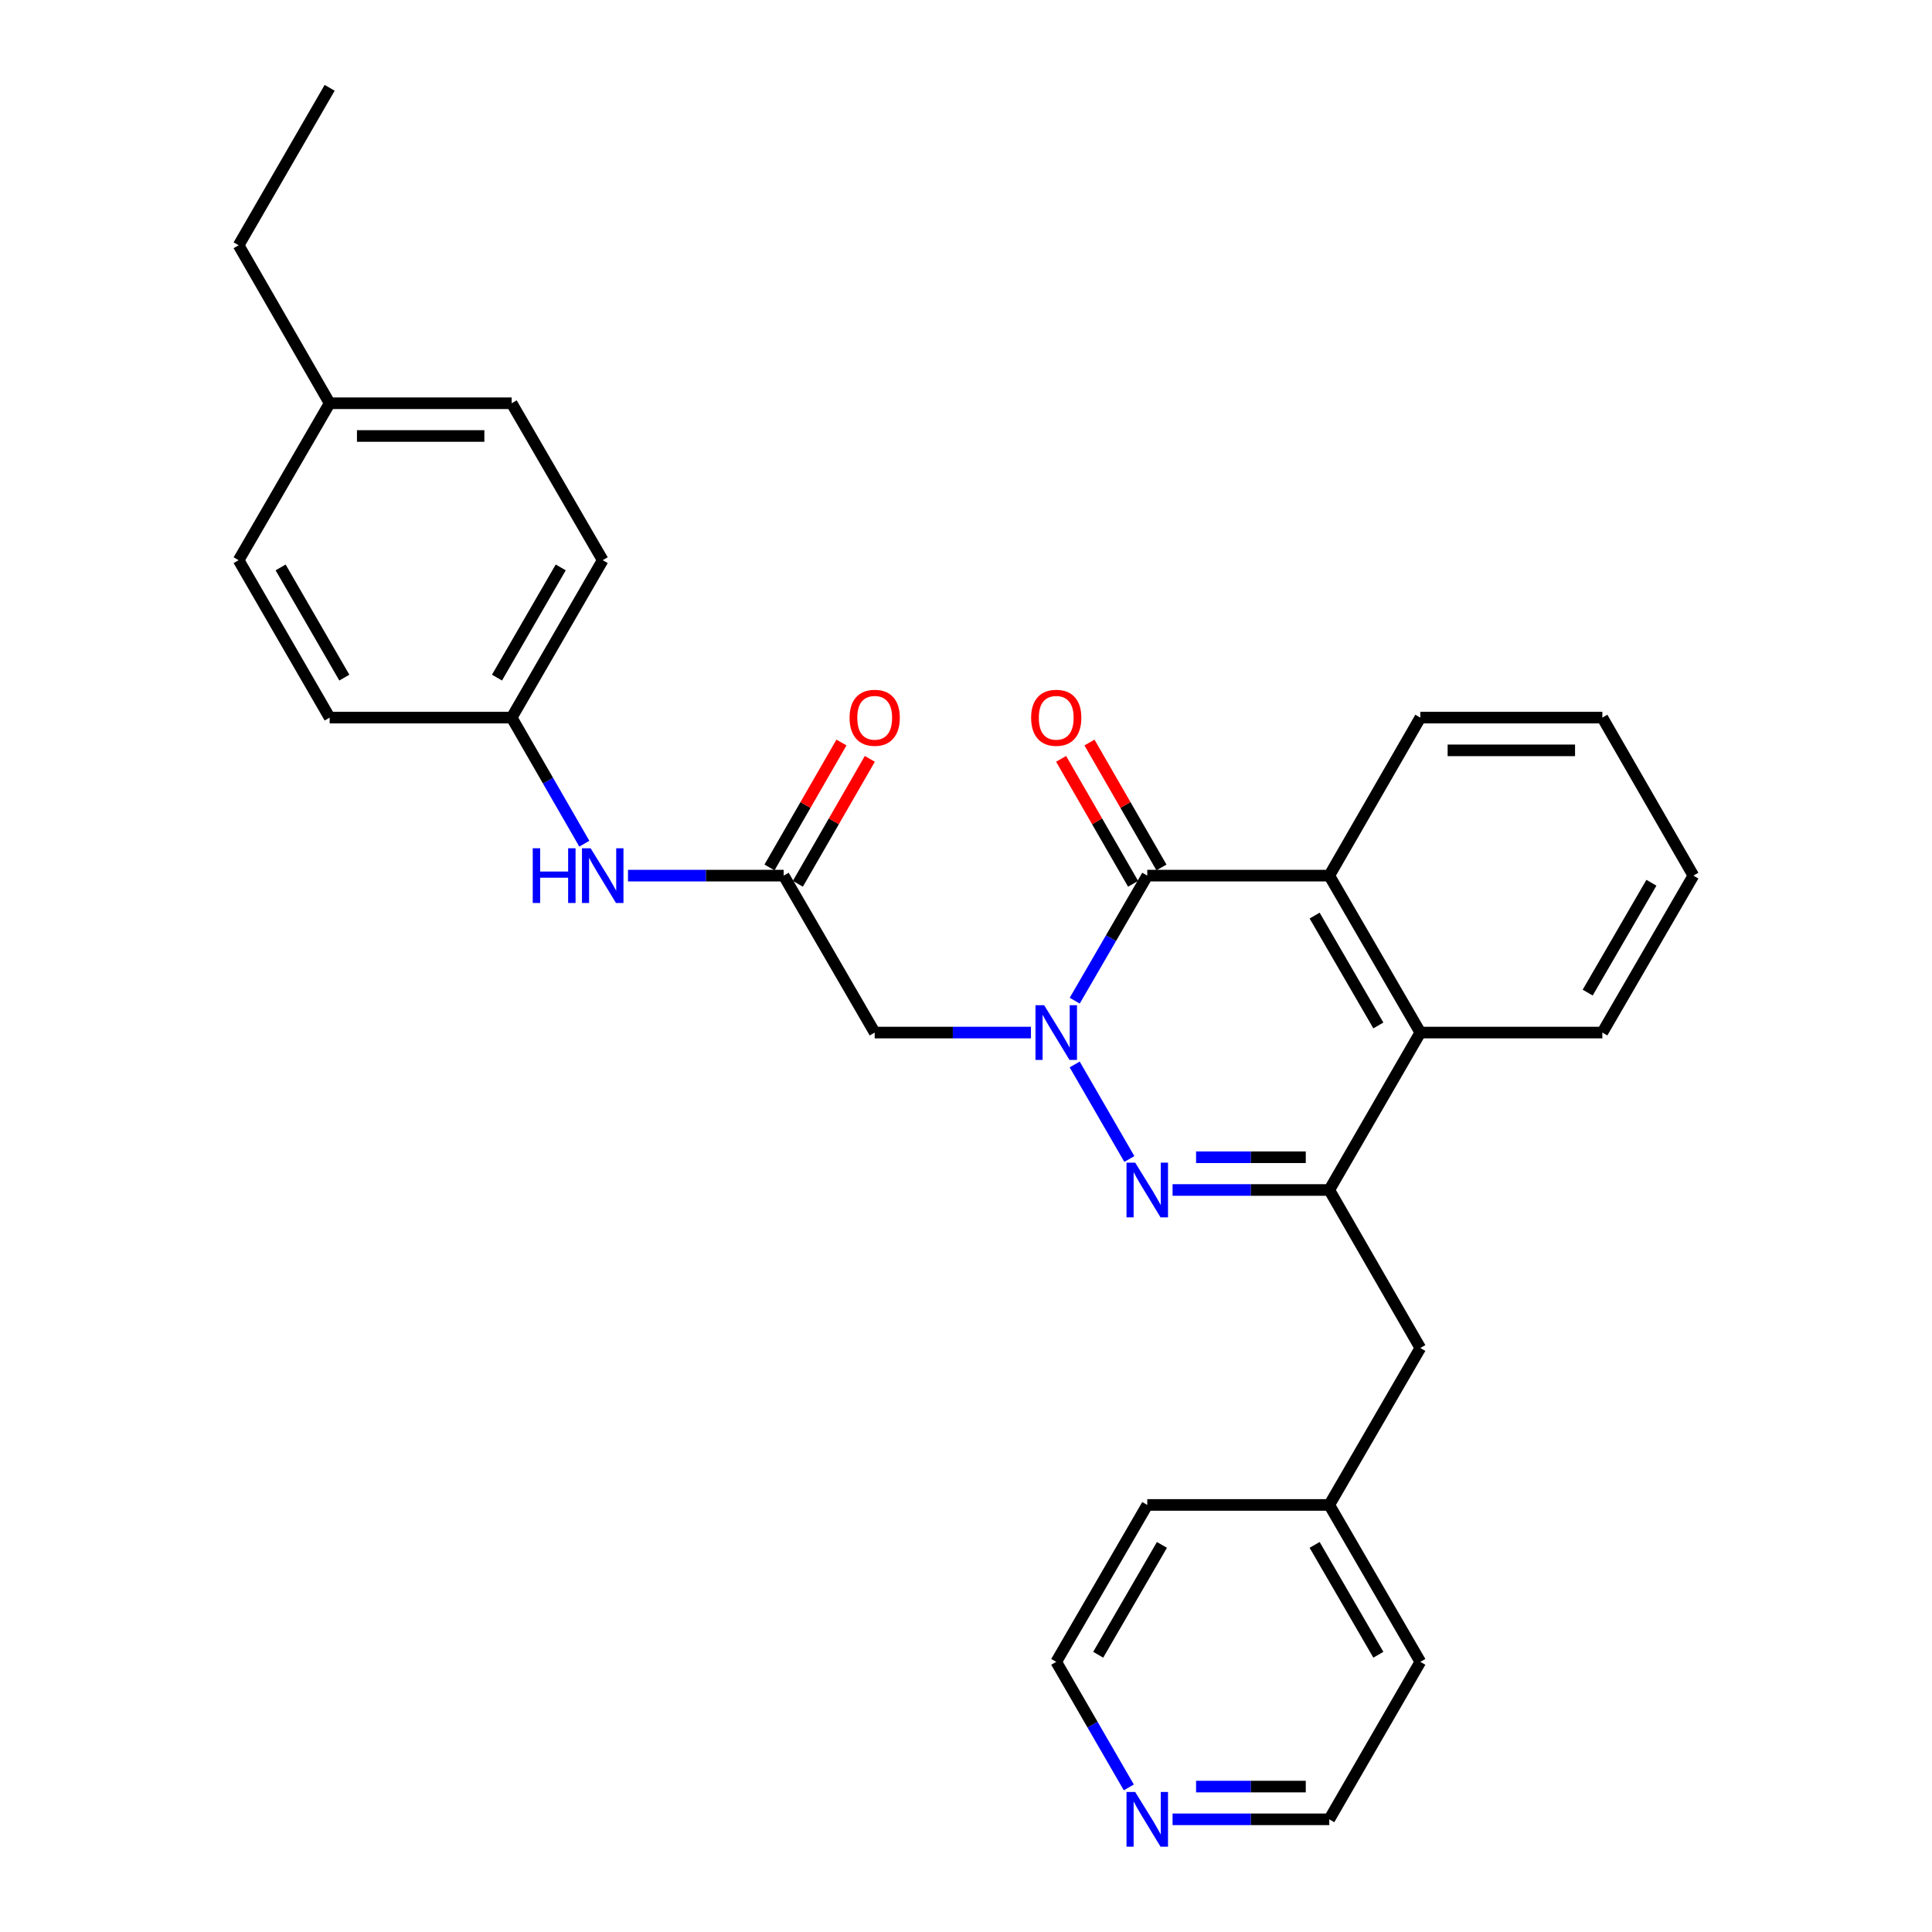 <?xml version='1.0' encoding='iso-8859-1'?>
<svg version='1.1' baseProfile='full'
              xmlns='http://www.w3.org/2000/svg'
                      xmlns:rdkit='http://www.rdkit.org/xml'
                      xmlns:xlink='http://www.w3.org/1999/xlink'
                  xml:space='preserve'
width='1000px' height='1000px' viewBox='0 0 1000 1000'>
<!-- END OF HEADER -->
<rect style='opacity:1.0;fill:#FFFFFF;stroke:none' width='1000' height='1000' x='0' y='0'> </rect>
<path class='bond-0' d='M 556.254,550.966 L 584.551,599.901' style='fill:none;fill-rule:evenodd;stroke:#0000FF;stroke-width:6px;stroke-linecap:butt;stroke-linejoin:miter;stroke-opacity:1' />
<path class='bond-1' d='M 556.28,517.945 L 575.052,485.584' style='fill:none;fill-rule:evenodd;stroke:#0000FF;stroke-width:6px;stroke-linecap:butt;stroke-linejoin:miter;stroke-opacity:1' />
<path class='bond-1' d='M 575.052,485.584 L 593.824,453.223' style='fill:none;fill-rule:evenodd;stroke:#000000;stroke-width:6px;stroke-linecap:butt;stroke-linejoin:miter;stroke-opacity:1' />
<path class='bond-4' d='M 533.616,534.453 L 493.178,534.453' style='fill:none;fill-rule:evenodd;stroke:#0000FF;stroke-width:6px;stroke-linecap:butt;stroke-linejoin:miter;stroke-opacity:1' />
<path class='bond-4' d='M 493.178,534.453 L 452.74,534.453' style='fill:none;fill-rule:evenodd;stroke:#000000;stroke-width:6px;stroke-linecap:butt;stroke-linejoin:miter;stroke-opacity:1' />
<path class='bond-2' d='M 606.919,615.937 L 647.476,615.937' style='fill:none;fill-rule:evenodd;stroke:#0000FF;stroke-width:6px;stroke-linecap:butt;stroke-linejoin:miter;stroke-opacity:1' />
<path class='bond-2' d='M 647.476,615.937 L 688.034,615.937' style='fill:none;fill-rule:evenodd;stroke:#000000;stroke-width:6px;stroke-linecap:butt;stroke-linejoin:miter;stroke-opacity:1' />
<path class='bond-2' d='M 619.086,598.994 L 647.476,598.994' style='fill:none;fill-rule:evenodd;stroke:#0000FF;stroke-width:6px;stroke-linecap:butt;stroke-linejoin:miter;stroke-opacity:1' />
<path class='bond-2' d='M 647.476,598.994 L 675.866,598.994' style='fill:none;fill-rule:evenodd;stroke:#000000;stroke-width:6px;stroke-linecap:butt;stroke-linejoin:miter;stroke-opacity:1' />
<path class='bond-3' d='M 593.824,453.223 L 688.034,453.223' style='fill:none;fill-rule:evenodd;stroke:#000000;stroke-width:6px;stroke-linecap:butt;stroke-linejoin:miter;stroke-opacity:1' />
<path class='bond-9' d='M 601.164,448.994 L 582.536,416.661' style='fill:none;fill-rule:evenodd;stroke:#000000;stroke-width:6px;stroke-linecap:butt;stroke-linejoin:miter;stroke-opacity:1' />
<path class='bond-9' d='M 582.536,416.661 L 563.908,384.328' style='fill:none;fill-rule:evenodd;stroke:#FF0000;stroke-width:6px;stroke-linecap:butt;stroke-linejoin:miter;stroke-opacity:1' />
<path class='bond-9' d='M 586.484,457.452 L 567.856,425.119' style='fill:none;fill-rule:evenodd;stroke:#000000;stroke-width:6px;stroke-linecap:butt;stroke-linejoin:miter;stroke-opacity:1' />
<path class='bond-9' d='M 567.856,425.119 L 549.228,392.786' style='fill:none;fill-rule:evenodd;stroke:#FF0000;stroke-width:6px;stroke-linecap:butt;stroke-linejoin:miter;stroke-opacity:1' />
<path class='bond-7' d='M 688.034,615.937 L 735.162,697.722' style='fill:none;fill-rule:evenodd;stroke:#000000;stroke-width:6px;stroke-linecap:butt;stroke-linejoin:miter;stroke-opacity:1' />
<path class='bond-29' d='M 688.034,615.937 L 735.162,534.453' style='fill:none;fill-rule:evenodd;stroke:#000000;stroke-width:6px;stroke-linecap:butt;stroke-linejoin:miter;stroke-opacity:1' />
<path class='bond-5' d='M 688.034,453.223 L 735.162,534.453' style='fill:none;fill-rule:evenodd;stroke:#000000;stroke-width:6px;stroke-linecap:butt;stroke-linejoin:miter;stroke-opacity:1' />
<path class='bond-5' d='M 680.448,473.91 L 713.438,530.771' style='fill:none;fill-rule:evenodd;stroke:#000000;stroke-width:6px;stroke-linecap:butt;stroke-linejoin:miter;stroke-opacity:1' />
<path class='bond-17' d='M 688.034,453.223 L 735.162,371.438' style='fill:none;fill-rule:evenodd;stroke:#000000;stroke-width:6px;stroke-linecap:butt;stroke-linejoin:miter;stroke-opacity:1' />
<path class='bond-6' d='M 452.74,534.453 L 405.63,453.223' style='fill:none;fill-rule:evenodd;stroke:#000000;stroke-width:6px;stroke-linecap:butt;stroke-linejoin:miter;stroke-opacity:1' />
<path class='bond-20' d='M 735.162,534.453 L 829.372,534.453' style='fill:none;fill-rule:evenodd;stroke:#000000;stroke-width:6px;stroke-linecap:butt;stroke-linejoin:miter;stroke-opacity:1' />
<path class='bond-8' d='M 405.63,453.223 L 365.339,453.223' style='fill:none;fill-rule:evenodd;stroke:#000000;stroke-width:6px;stroke-linecap:butt;stroke-linejoin:miter;stroke-opacity:1' />
<path class='bond-8' d='M 365.339,453.223 L 325.048,453.223' style='fill:none;fill-rule:evenodd;stroke:#0000FF;stroke-width:6px;stroke-linecap:butt;stroke-linejoin:miter;stroke-opacity:1' />
<path class='bond-10' d='M 412.971,457.451 L 431.595,425.118' style='fill:none;fill-rule:evenodd;stroke:#000000;stroke-width:6px;stroke-linecap:butt;stroke-linejoin:miter;stroke-opacity:1' />
<path class='bond-10' d='M 431.595,425.118 L 450.219,392.786' style='fill:none;fill-rule:evenodd;stroke:#FF0000;stroke-width:6px;stroke-linecap:butt;stroke-linejoin:miter;stroke-opacity:1' />
<path class='bond-10' d='M 398.29,448.995 L 416.914,416.662' style='fill:none;fill-rule:evenodd;stroke:#000000;stroke-width:6px;stroke-linecap:butt;stroke-linejoin:miter;stroke-opacity:1' />
<path class='bond-10' d='M 416.914,416.662 L 435.538,384.329' style='fill:none;fill-rule:evenodd;stroke:#FF0000;stroke-width:6px;stroke-linecap:butt;stroke-linejoin:miter;stroke-opacity:1' />
<path class='bond-13' d='M 735.162,697.722 L 688.034,778.952' style='fill:none;fill-rule:evenodd;stroke:#000000;stroke-width:6px;stroke-linecap:butt;stroke-linejoin:miter;stroke-opacity:1' />
<path class='bond-12' d='M 302.447,436.703 L 283.643,404.07' style='fill:none;fill-rule:evenodd;stroke:#0000FF;stroke-width:6px;stroke-linecap:butt;stroke-linejoin:miter;stroke-opacity:1' />
<path class='bond-12' d='M 283.643,404.07 L 264.838,371.438' style='fill:none;fill-rule:evenodd;stroke:#000000;stroke-width:6px;stroke-linecap:butt;stroke-linejoin:miter;stroke-opacity:1' />
<path class='bond-11' d='M 606.919,941.675 L 647.476,941.675' style='fill:none;fill-rule:evenodd;stroke:#0000FF;stroke-width:6px;stroke-linecap:butt;stroke-linejoin:miter;stroke-opacity:1' />
<path class='bond-11' d='M 647.476,941.675 L 688.034,941.675' style='fill:none;fill-rule:evenodd;stroke:#000000;stroke-width:6px;stroke-linecap:butt;stroke-linejoin:miter;stroke-opacity:1' />
<path class='bond-11' d='M 619.086,924.733 L 647.476,924.733' style='fill:none;fill-rule:evenodd;stroke:#0000FF;stroke-width:6px;stroke-linecap:butt;stroke-linejoin:miter;stroke-opacity:1' />
<path class='bond-11' d='M 647.476,924.733 L 675.866,924.733' style='fill:none;fill-rule:evenodd;stroke:#000000;stroke-width:6px;stroke-linecap:butt;stroke-linejoin:miter;stroke-opacity:1' />
<path class='bond-32' d='M 584.277,925.162 L 565.491,892.667' style='fill:none;fill-rule:evenodd;stroke:#0000FF;stroke-width:6px;stroke-linecap:butt;stroke-linejoin:miter;stroke-opacity:1' />
<path class='bond-32' d='M 565.491,892.667 L 546.705,860.172' style='fill:none;fill-rule:evenodd;stroke:#000000;stroke-width:6px;stroke-linecap:butt;stroke-linejoin:miter;stroke-opacity:1' />
<path class='bond-15' d='M 264.838,371.438 L 170.628,371.438' style='fill:none;fill-rule:evenodd;stroke:#000000;stroke-width:6px;stroke-linecap:butt;stroke-linejoin:miter;stroke-opacity:1' />
<path class='bond-16' d='M 264.838,371.438 L 311.966,289.954' style='fill:none;fill-rule:evenodd;stroke:#000000;stroke-width:6px;stroke-linecap:butt;stroke-linejoin:miter;stroke-opacity:1' />
<path class='bond-16' d='M 257.241,350.733 L 290.231,293.694' style='fill:none;fill-rule:evenodd;stroke:#000000;stroke-width:6px;stroke-linecap:butt;stroke-linejoin:miter;stroke-opacity:1' />
<path class='bond-24' d='M 688.034,778.952 L 593.824,778.952' style='fill:none;fill-rule:evenodd;stroke:#000000;stroke-width:6px;stroke-linecap:butt;stroke-linejoin:miter;stroke-opacity:1' />
<path class='bond-25' d='M 688.034,778.952 L 735.162,860.172' style='fill:none;fill-rule:evenodd;stroke:#000000;stroke-width:6px;stroke-linecap:butt;stroke-linejoin:miter;stroke-opacity:1' />
<path class='bond-25' d='M 680.449,799.638 L 713.438,856.492' style='fill:none;fill-rule:evenodd;stroke:#000000;stroke-width:6px;stroke-linecap:butt;stroke-linejoin:miter;stroke-opacity:1' />
<path class='bond-14' d='M 170.628,208.724 L 264.838,208.724' style='fill:none;fill-rule:evenodd;stroke:#000000;stroke-width:6px;stroke-linecap:butt;stroke-linejoin:miter;stroke-opacity:1' />
<path class='bond-14' d='M 184.76,225.666 L 250.707,225.666' style='fill:none;fill-rule:evenodd;stroke:#000000;stroke-width:6px;stroke-linecap:butt;stroke-linejoin:miter;stroke-opacity:1' />
<path class='bond-23' d='M 170.628,208.724 L 123.509,126.957' style='fill:none;fill-rule:evenodd;stroke:#000000;stroke-width:6px;stroke-linecap:butt;stroke-linejoin:miter;stroke-opacity:1' />
<path class='bond-31' d='M 170.628,208.724 L 123.509,289.954' style='fill:none;fill-rule:evenodd;stroke:#000000;stroke-width:6px;stroke-linecap:butt;stroke-linejoin:miter;stroke-opacity:1' />
<path class='bond-18' d='M 170.628,371.438 L 123.509,289.954' style='fill:none;fill-rule:evenodd;stroke:#000000;stroke-width:6px;stroke-linecap:butt;stroke-linejoin:miter;stroke-opacity:1' />
<path class='bond-18' d='M 178.227,350.734 L 145.244,293.695' style='fill:none;fill-rule:evenodd;stroke:#000000;stroke-width:6px;stroke-linecap:butt;stroke-linejoin:miter;stroke-opacity:1' />
<path class='bond-19' d='M 311.966,289.954 L 264.838,208.724' style='fill:none;fill-rule:evenodd;stroke:#000000;stroke-width:6px;stroke-linecap:butt;stroke-linejoin:miter;stroke-opacity:1' />
<path class='bond-26' d='M 735.162,371.438 L 829.372,371.438' style='fill:none;fill-rule:evenodd;stroke:#000000;stroke-width:6px;stroke-linecap:butt;stroke-linejoin:miter;stroke-opacity:1' />
<path class='bond-26' d='M 749.293,388.38 L 815.24,388.38' style='fill:none;fill-rule:evenodd;stroke:#000000;stroke-width:6px;stroke-linecap:butt;stroke-linejoin:miter;stroke-opacity:1' />
<path class='bond-30' d='M 829.372,534.453 L 876.491,453.223' style='fill:none;fill-rule:evenodd;stroke:#000000;stroke-width:6px;stroke-linecap:butt;stroke-linejoin:miter;stroke-opacity:1' />
<path class='bond-30' d='M 821.784,513.767 L 854.767,456.906' style='fill:none;fill-rule:evenodd;stroke:#000000;stroke-width:6px;stroke-linecap:butt;stroke-linejoin:miter;stroke-opacity:1' />
<path class='bond-21' d='M 688.034,941.675 L 735.162,860.172' style='fill:none;fill-rule:evenodd;stroke:#000000;stroke-width:6px;stroke-linecap:butt;stroke-linejoin:miter;stroke-opacity:1' />
<path class='bond-22' d='M 546.705,860.172 L 593.824,778.952' style='fill:none;fill-rule:evenodd;stroke:#000000;stroke-width:6px;stroke-linecap:butt;stroke-linejoin:miter;stroke-opacity:1' />
<path class='bond-22' d='M 568.428,856.491 L 601.411,799.637' style='fill:none;fill-rule:evenodd;stroke:#000000;stroke-width:6px;stroke-linecap:butt;stroke-linejoin:miter;stroke-opacity:1' />
<path class='bond-28' d='M 123.509,126.957 L 170.628,45.455' style='fill:none;fill-rule:evenodd;stroke:#000000;stroke-width:6px;stroke-linecap:butt;stroke-linejoin:miter;stroke-opacity:1' />
<path class='bond-27' d='M 829.372,371.438 L 876.491,453.223' style='fill:none;fill-rule:evenodd;stroke:#000000;stroke-width:6px;stroke-linecap:butt;stroke-linejoin:miter;stroke-opacity:1' />
<path  class='atom-0' d='M 540.445 520.293
L 549.725 535.293
Q 550.645 536.773, 552.125 539.453
Q 553.605 542.133, 553.685 542.293
L 553.685 520.293
L 557.445 520.293
L 557.445 548.613
L 553.565 548.613
L 543.605 532.213
Q 542.445 530.293, 541.205 528.093
Q 540.005 525.893, 539.645 525.213
L 539.645 548.613
L 535.965 548.613
L 535.965 520.293
L 540.445 520.293
' fill='#0000FF'/>
<path  class='atom-1' d='M 587.564 601.777
L 596.844 616.777
Q 597.764 618.257, 599.244 620.937
Q 600.724 623.617, 600.804 623.777
L 600.804 601.777
L 604.564 601.777
L 604.564 630.097
L 600.684 630.097
L 590.724 613.697
Q 589.564 611.777, 588.324 609.577
Q 587.124 607.377, 586.764 606.697
L 586.764 630.097
L 583.084 630.097
L 583.084 601.777
L 587.564 601.777
' fill='#0000FF'/>
<path  class='atom-9' d='M 275.746 439.063
L 279.586 439.063
L 279.586 451.103
L 294.066 451.103
L 294.066 439.063
L 297.906 439.063
L 297.906 467.383
L 294.066 467.383
L 294.066 454.303
L 279.586 454.303
L 279.586 467.383
L 275.746 467.383
L 275.746 439.063
' fill='#0000FF'/>
<path  class='atom-9' d='M 305.706 439.063
L 314.986 454.063
Q 315.906 455.543, 317.386 458.223
Q 318.866 460.903, 318.946 461.063
L 318.946 439.063
L 322.706 439.063
L 322.706 467.383
L 318.826 467.383
L 308.866 450.983
Q 307.706 449.063, 306.466 446.863
Q 305.266 444.663, 304.906 443.983
L 304.906 467.383
L 301.226 467.383
L 301.226 439.063
L 305.706 439.063
' fill='#0000FF'/>
<path  class='atom-10' d='M 533.705 371.518
Q 533.705 364.718, 537.065 360.918
Q 540.425 357.118, 546.705 357.118
Q 552.985 357.118, 556.345 360.918
Q 559.705 364.718, 559.705 371.518
Q 559.705 378.398, 556.305 382.318
Q 552.905 386.198, 546.705 386.198
Q 540.465 386.198, 537.065 382.318
Q 533.705 378.438, 533.705 371.518
M 546.705 382.998
Q 551.025 382.998, 553.345 380.118
Q 555.705 377.198, 555.705 371.518
Q 555.705 365.958, 553.345 363.158
Q 551.025 360.318, 546.705 360.318
Q 542.385 360.318, 540.025 363.118
Q 537.705 365.918, 537.705 371.518
Q 537.705 377.238, 540.025 380.118
Q 542.385 382.998, 546.705 382.998
' fill='#FF0000'/>
<path  class='atom-11' d='M 439.74 371.518
Q 439.74 364.718, 443.1 360.918
Q 446.46 357.118, 452.74 357.118
Q 459.02 357.118, 462.38 360.918
Q 465.74 364.718, 465.74 371.518
Q 465.74 378.398, 462.34 382.318
Q 458.94 386.198, 452.74 386.198
Q 446.5 386.198, 443.1 382.318
Q 439.74 378.438, 439.74 371.518
M 452.74 382.998
Q 457.06 382.998, 459.38 380.118
Q 461.74 377.198, 461.74 371.518
Q 461.74 365.958, 459.38 363.158
Q 457.06 360.318, 452.74 360.318
Q 448.42 360.318, 446.06 363.118
Q 443.74 365.918, 443.74 371.518
Q 443.74 377.238, 446.06 380.118
Q 448.42 382.998, 452.74 382.998
' fill='#FF0000'/>
<path  class='atom-12' d='M 587.564 927.515
L 596.844 942.515
Q 597.764 943.995, 599.244 946.675
Q 600.724 949.355, 600.804 949.515
L 600.804 927.515
L 604.564 927.515
L 604.564 955.835
L 600.684 955.835
L 590.724 939.435
Q 589.564 937.515, 588.324 935.315
Q 587.124 933.115, 586.764 932.435
L 586.764 955.835
L 583.084 955.835
L 583.084 927.515
L 587.564 927.515
' fill='#0000FF'/>
</svg>
